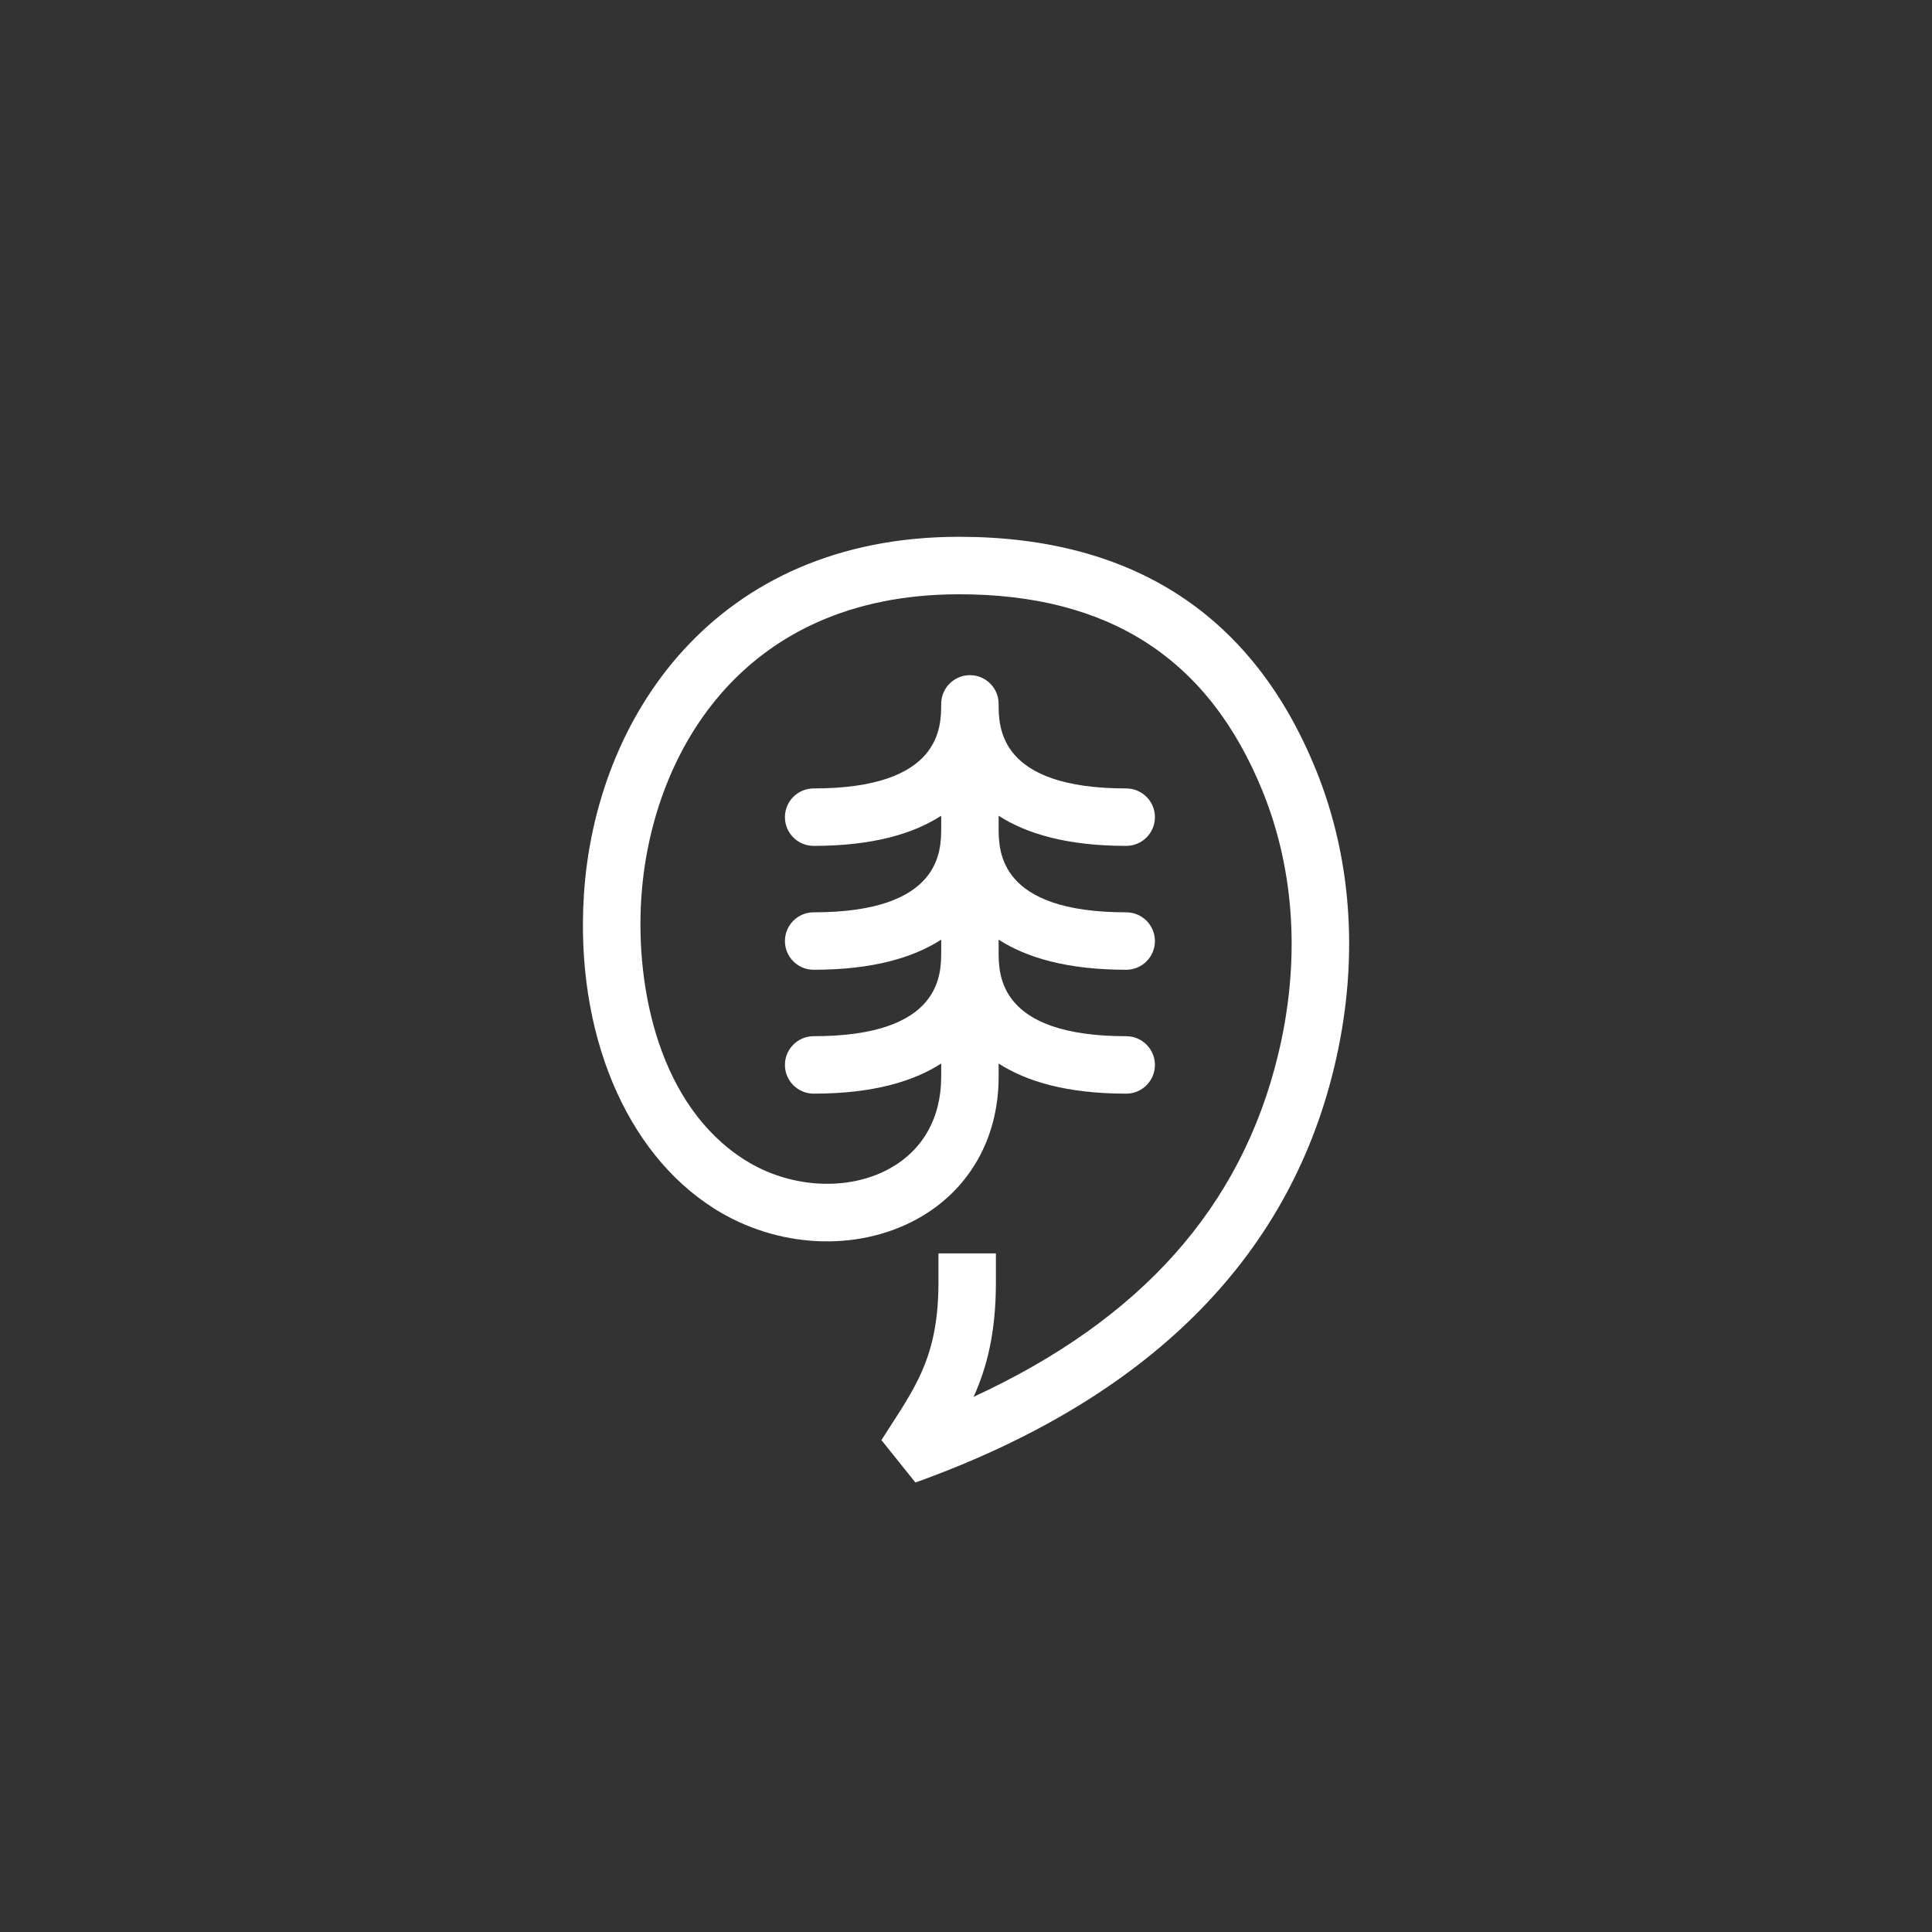 <svg width="524" height="524" viewBox="0 0 524 524" fill="none" xmlns="http://www.w3.org/2000/svg">
<rect x="0" y="0" width="524" height="524" fill="#333333" stroke="none"/>
<path d="M356.9 208.78C339.91 166.85 307.34 145.59 260.11 145.59C194 145.59 161.37 194.48 158.35 242.93C156.06 280 169.58 312.51 193.64 327.75C210.68 338.54 232.3 339.64 248.74 330.62C262.78 322.9 270.84 308.86 270.85 292.1V288.45C278.39 293.31 289.36 296.62 305.45 296.62C309.76 296.62 313.24 293.13 313.24 288.83C313.24 284.53 309.75 281.04 305.45 281.04C270.85 281.04 270.85 264.38 270.85 258.11V254.85C278.39 259.71 289.36 263.02 305.45 263.02C309.76 263.02 313.24 259.53 313.24 255.23C313.24 250.93 309.75 247.44 305.45 247.44C270.85 247.44 270.85 230.78 270.85 224.51V221.25C278.39 226.11 289.36 229.42 305.45 229.42C309.76 229.42 313.24 225.93 313.24 221.63C313.24 217.33 309.75 213.84 305.45 213.84C270.85 213.84 270.85 197.18 270.85 190.91C270.85 186.6 267.36 183.12 263.06 183.12C258.76 183.12 255.27 186.61 255.27 190.91C255.27 197.18 255.27 213.84 220.68 213.84C216.37 213.84 212.89 217.33 212.89 221.63C212.89 225.93 216.38 229.42 220.68 229.42C236.77 229.42 247.74 226.11 255.27 221.25V224.51C255.27 230.78 255.27 247.44 220.68 247.44C216.37 247.44 212.89 250.93 212.89 255.23C212.89 259.53 216.38 263.02 220.68 263.02C236.77 263.02 247.74 259.71 255.27 254.85V258.11C255.27 264.38 255.27 281.04 220.68 281.04C216.37 281.04 212.89 284.53 212.89 288.83C212.89 293.13 216.38 296.62 220.68 296.62C236.77 296.62 247.74 293.31 255.27 288.45V292.1C255.27 303.16 250.28 311.99 241.24 316.96C229.88 323.22 214.1 322.26 201.99 314.59C178.96 300 172.39 268.51 173.91 243.9C176.28 205.74 200.29 161.18 260.11 161.18C300.94 161.18 327.88 178.67 342.46 214.64C351.25 236.34 352.7 261.04 346.65 286.07C336.67 327.32 309.57 357.83 264.06 378.85C267.7 370.81 270.11 361.37 270.11 347.73V339.94H254.53V347.73C254.53 366.62 249.11 375.01 241.61 386.62L239.06 390.58L248.28 402.09C311.02 379.56 349.22 341.75 361.8 289.73C368.63 261.51 366.94 233.52 356.91 208.78H356.9Z" fill="white"/>
</svg>
